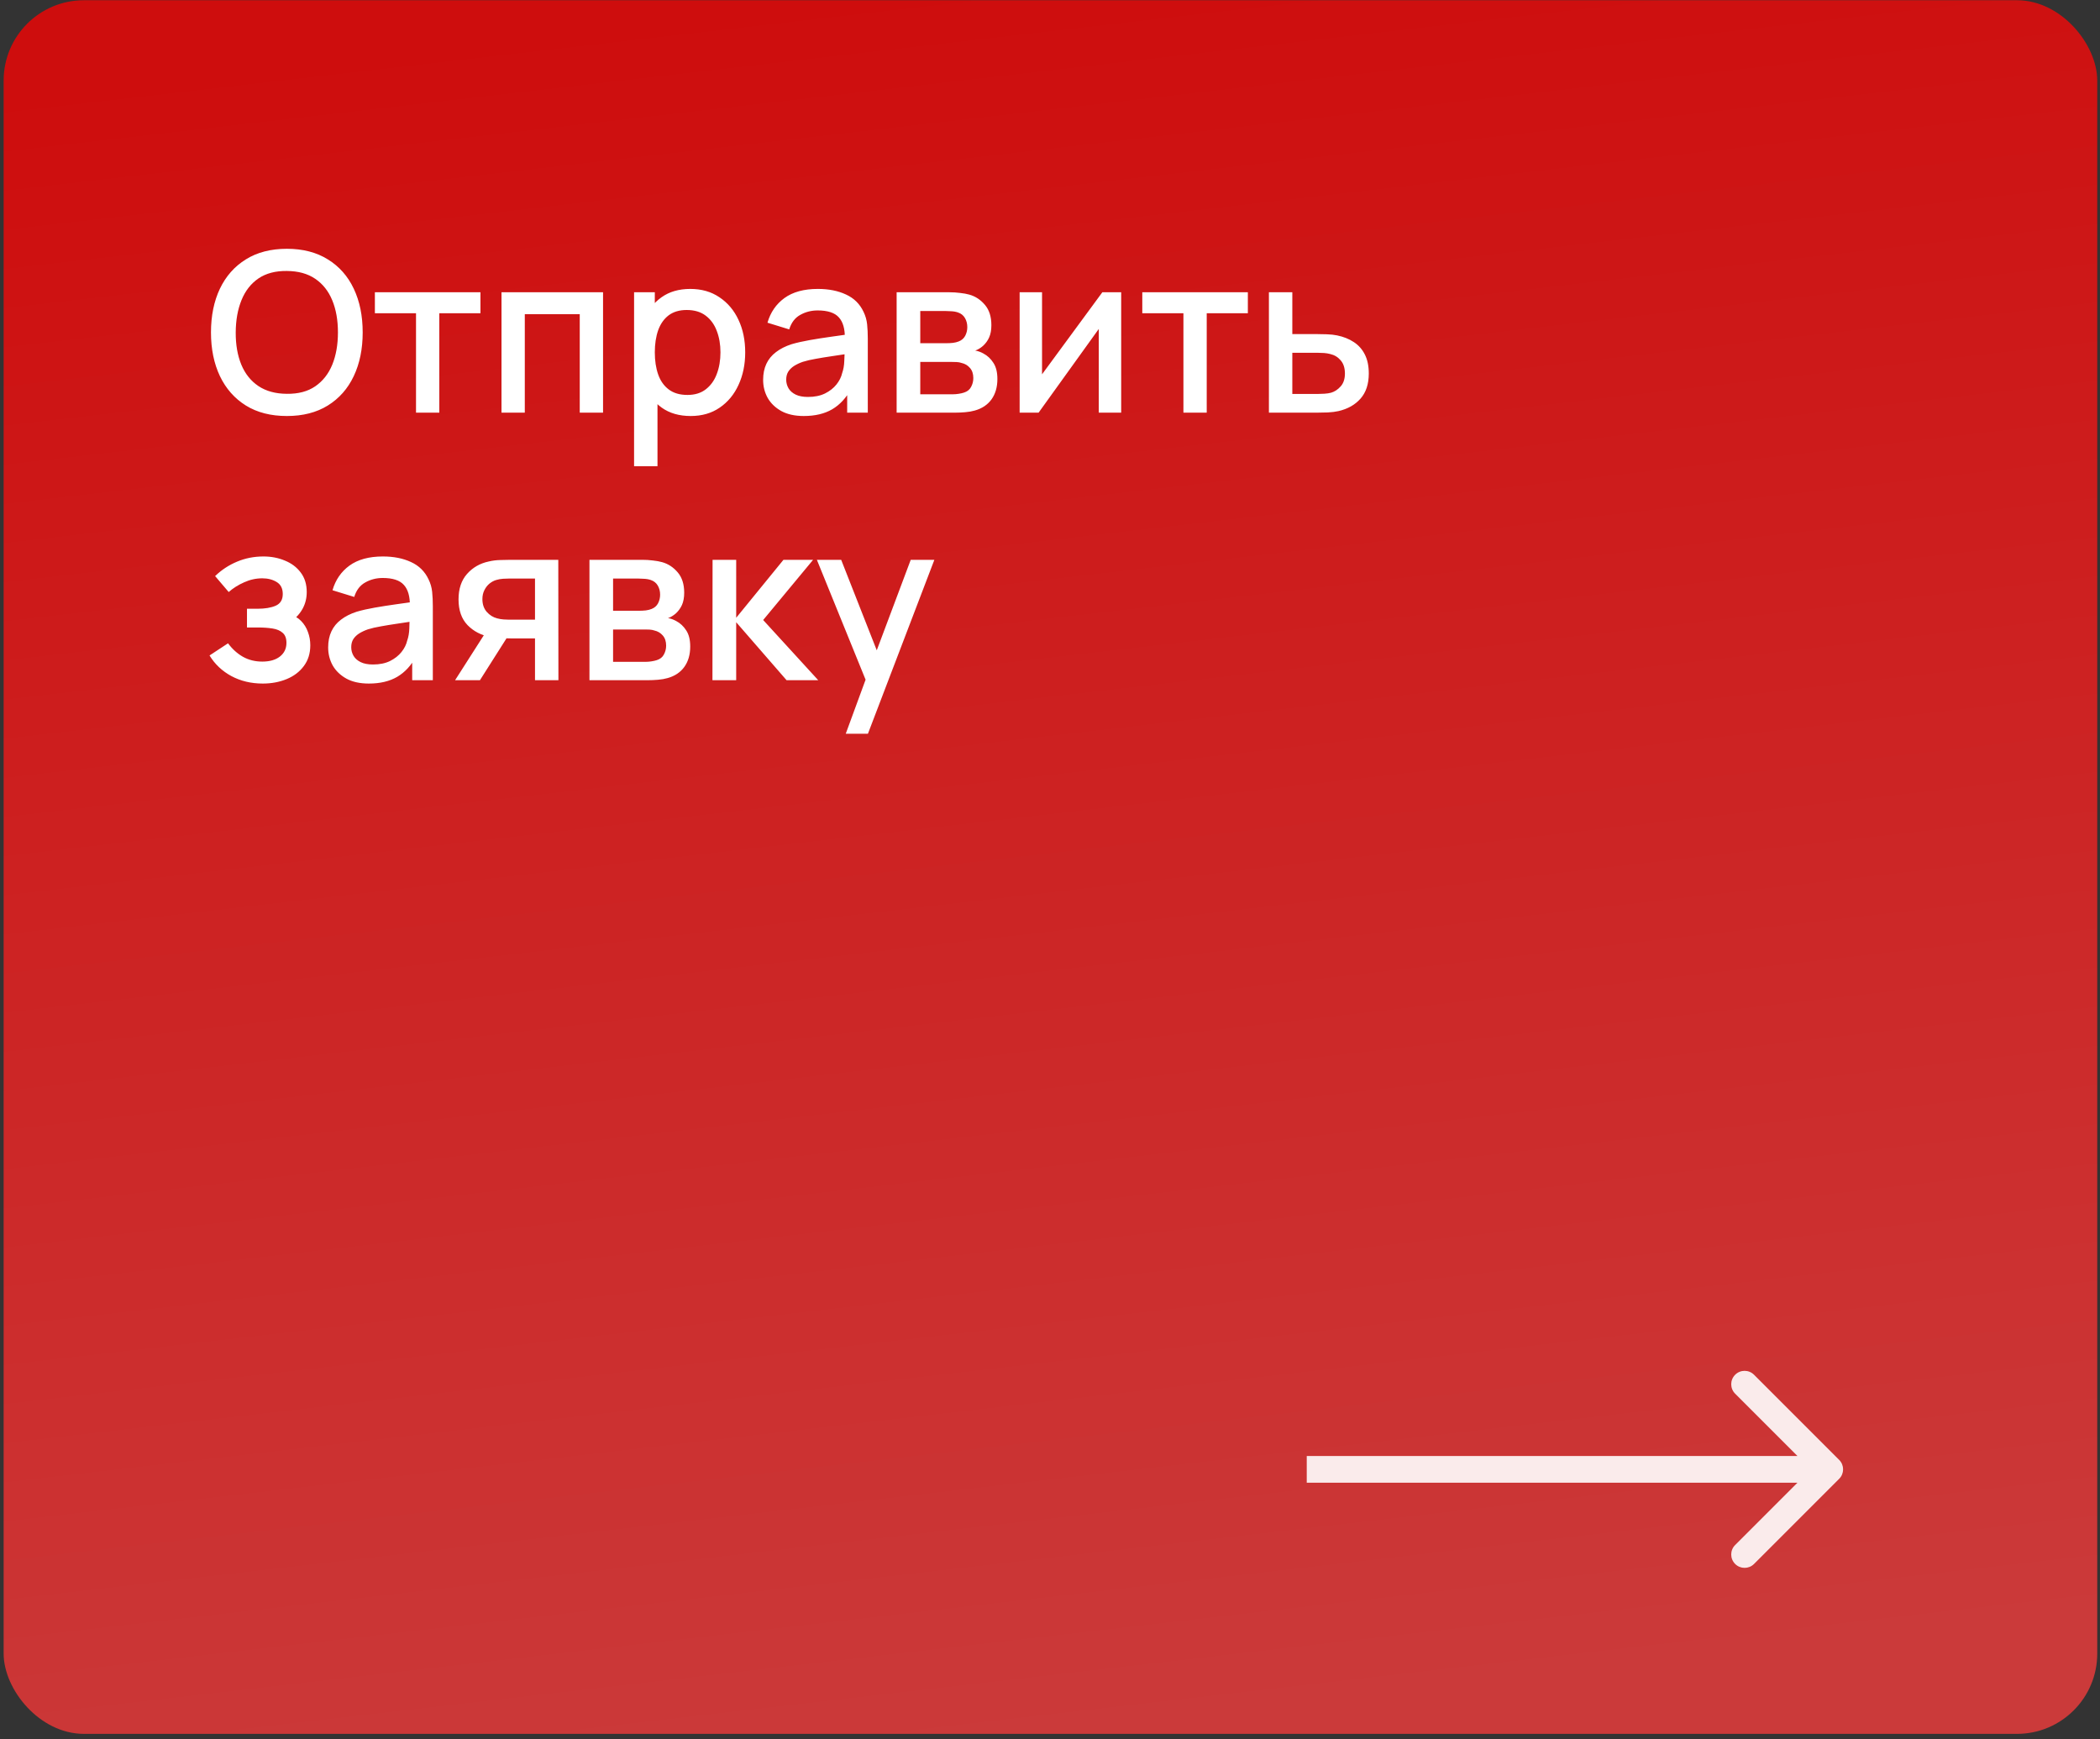<?xml version="1.0" encoding="UTF-8"?> <svg xmlns="http://www.w3.org/2000/svg" width="157" height="130" viewBox="0 0 157 130" fill="none"><rect x="0" y="0" width="157" height="130" fill="#333333" stroke="none"/><rect x="0.273" y="0.018" width="156.521" height="129.594" rx="6" fill="url(#paint0_linear_129_102)"></rect><path d="M21.448 31.098C20.248 31.098 19.226 30.837 18.382 30.314C17.537 29.787 16.89 29.053 16.44 28.114C15.996 27.175 15.773 26.087 15.773 24.848C15.773 23.609 15.996 22.52 16.44 21.581C16.89 20.642 17.537 19.912 18.382 19.389C19.226 18.861 20.248 18.598 21.448 18.598C22.643 18.598 23.662 18.861 24.507 19.389C25.357 19.912 26.004 20.642 26.448 21.581C26.893 22.52 27.115 23.609 27.115 24.848C27.115 26.087 26.893 27.175 26.448 28.114C26.004 29.053 25.357 29.787 24.507 30.314C23.662 30.837 22.643 31.098 21.448 31.098ZM21.448 29.439C22.298 29.45 23.004 29.264 23.565 28.881C24.132 28.492 24.557 27.953 24.84 27.264C25.123 26.57 25.265 25.764 25.265 24.848C25.265 23.931 25.123 23.131 24.84 22.448C24.557 21.759 24.132 21.223 23.565 20.839C23.004 20.456 22.298 20.262 21.448 20.256C20.598 20.245 19.89 20.431 19.323 20.814C18.762 21.198 18.34 21.736 18.057 22.431C17.773 23.125 17.629 23.931 17.623 24.848C17.618 25.764 17.757 26.567 18.04 27.256C18.323 27.939 18.748 28.473 19.315 28.856C19.887 29.239 20.598 29.434 21.448 29.439ZM31.102 30.848V23.414H28.027V21.848H35.919V23.414H32.844V30.848H31.102ZM37.493 30.848V21.848H45.085V30.848H43.343V23.489H39.235V30.848H37.493ZM51.638 31.098C50.777 31.098 50.055 30.889 49.472 30.473C48.888 30.05 48.447 29.481 48.147 28.764C47.847 28.048 47.697 27.239 47.697 26.339C47.697 25.439 47.844 24.631 48.138 23.914C48.438 23.198 48.877 22.634 49.455 22.223C50.038 21.806 50.755 21.598 51.605 21.598C52.45 21.598 53.177 21.806 53.788 22.223C54.405 22.634 54.88 23.198 55.213 23.914C55.547 24.625 55.713 25.434 55.713 26.339C55.713 27.239 55.547 28.05 55.213 28.773C54.886 29.489 54.416 30.056 53.805 30.473C53.2 30.889 52.477 31.098 51.638 31.098ZM47.405 34.848V21.848H48.955V28.323H49.155V34.848H47.405ZM51.397 29.523C51.952 29.523 52.411 29.381 52.772 29.098C53.138 28.814 53.411 28.434 53.588 27.956C53.772 27.473 53.863 26.934 53.863 26.339C53.863 25.75 53.772 25.217 53.588 24.739C53.411 24.262 53.136 23.881 52.763 23.598C52.391 23.314 51.916 23.173 51.338 23.173C50.794 23.173 50.344 23.306 49.988 23.573C49.638 23.839 49.377 24.212 49.205 24.689C49.038 25.167 48.955 25.717 48.955 26.339C48.955 26.962 49.038 27.512 49.205 27.989C49.372 28.467 49.636 28.842 49.997 29.114C50.358 29.387 50.825 29.523 51.397 29.523ZM60.095 31.098C59.428 31.098 58.87 30.975 58.42 30.731C57.97 30.481 57.628 30.153 57.395 29.748C57.167 29.337 57.053 28.887 57.053 28.398C57.053 27.942 57.134 27.542 57.295 27.198C57.456 26.853 57.695 26.561 58.012 26.323C58.328 26.078 58.717 25.881 59.178 25.731C59.578 25.614 60.031 25.512 60.537 25.423C61.042 25.334 61.573 25.25 62.128 25.173C62.69 25.095 63.245 25.017 63.795 24.939L63.162 25.289C63.173 24.584 63.023 24.061 62.712 23.723C62.406 23.378 61.878 23.206 61.128 23.206C60.656 23.206 60.223 23.317 59.828 23.539C59.434 23.756 59.159 24.117 59.003 24.623L57.378 24.123C57.601 23.35 58.023 22.736 58.645 22.281C59.273 21.825 60.106 21.598 61.145 21.598C61.951 21.598 62.651 21.736 63.245 22.014C63.845 22.287 64.284 22.72 64.562 23.314C64.706 23.609 64.795 23.92 64.828 24.248C64.862 24.575 64.878 24.928 64.878 25.306V30.848H63.337V28.789L63.637 29.056C63.264 29.745 62.789 30.259 62.212 30.598C61.639 30.931 60.934 31.098 60.095 31.098ZM60.403 29.673C60.898 29.673 61.323 29.587 61.678 29.414C62.034 29.236 62.32 29.012 62.537 28.739C62.753 28.467 62.895 28.184 62.962 27.889C63.056 27.623 63.109 27.323 63.12 26.989C63.137 26.656 63.145 26.389 63.145 26.189L63.712 26.398C63.162 26.481 62.662 26.556 62.212 26.623C61.762 26.689 61.353 26.756 60.987 26.823C60.626 26.884 60.303 26.959 60.02 27.048C59.781 27.131 59.567 27.231 59.378 27.348C59.195 27.464 59.048 27.606 58.937 27.773C58.831 27.939 58.778 28.142 58.778 28.381C58.778 28.614 58.837 28.831 58.953 29.031C59.07 29.225 59.248 29.381 59.487 29.498C59.726 29.614 60.031 29.673 60.403 29.673ZM67.034 30.848V21.848H70.992C71.253 21.848 71.514 21.864 71.776 21.898C72.037 21.925 72.267 21.967 72.467 22.023C72.923 22.15 73.312 22.406 73.634 22.789C73.956 23.167 74.117 23.673 74.117 24.306C74.117 24.667 74.062 24.973 73.951 25.223C73.84 25.467 73.687 25.678 73.492 25.856C73.403 25.934 73.309 26.003 73.209 26.064C73.109 26.125 73.009 26.173 72.909 26.206C73.115 26.239 73.317 26.311 73.517 26.423C73.823 26.584 74.073 26.817 74.267 27.123C74.467 27.423 74.567 27.825 74.567 28.331C74.567 28.936 74.42 29.445 74.126 29.856C73.831 30.262 73.415 30.539 72.876 30.689C72.665 30.75 72.426 30.792 72.159 30.814C71.898 30.837 71.637 30.848 71.376 30.848H67.034ZM68.801 29.473H71.267C71.384 29.473 71.517 29.462 71.667 29.439C71.817 29.417 71.951 29.387 72.067 29.348C72.317 29.27 72.495 29.128 72.601 28.923C72.712 28.717 72.767 28.498 72.767 28.264C72.767 27.948 72.684 27.695 72.517 27.506C72.351 27.311 72.139 27.186 71.884 27.131C71.773 27.092 71.651 27.07 71.517 27.064C71.384 27.059 71.27 27.056 71.176 27.056H68.801V29.473ZM68.801 25.656H70.751C70.912 25.656 71.076 25.648 71.242 25.631C71.409 25.609 71.553 25.573 71.676 25.523C71.892 25.439 72.053 25.3 72.159 25.106C72.264 24.906 72.317 24.689 72.317 24.456C72.317 24.2 72.259 23.973 72.142 23.773C72.026 23.573 71.851 23.434 71.617 23.356C71.456 23.3 71.27 23.27 71.059 23.264C70.853 23.253 70.723 23.248 70.667 23.248H68.801V25.656ZM83.822 21.848V30.848H82.147V24.589L77.647 30.848H76.23V21.848H77.905V27.981L82.413 21.848H83.822ZM88.475 30.848V23.414H85.4V21.848H93.292V23.414H90.217V30.848H88.475ZM94.866 30.848V21.848H96.616V24.973H98.391C98.647 24.973 98.919 24.978 99.208 24.989C99.502 25 99.755 25.028 99.966 25.073C100.449 25.173 100.866 25.339 101.216 25.573C101.572 25.806 101.847 26.117 102.041 26.506C102.235 26.889 102.333 27.361 102.333 27.923C102.333 28.706 102.127 29.331 101.716 29.798C101.31 30.259 100.76 30.57 100.066 30.731C99.844 30.781 99.58 30.814 99.274 30.831C98.974 30.842 98.699 30.848 98.449 30.848H94.866ZM96.616 29.448H98.549C98.688 29.448 98.847 29.442 99.024 29.431C99.202 29.42 99.366 29.395 99.516 29.356C99.783 29.278 100.022 29.12 100.233 28.881C100.444 28.642 100.549 28.323 100.549 27.923C100.549 27.512 100.444 27.184 100.233 26.939C100.027 26.695 99.766 26.537 99.449 26.464C99.299 26.425 99.147 26.4 98.991 26.389C98.835 26.378 98.688 26.373 98.549 26.373H96.616V29.448ZM19.648 51.098C18.776 51.098 17.993 50.911 17.298 50.539C16.61 50.167 16.065 49.653 15.665 48.998L17.048 48.089C17.371 48.523 17.743 48.859 18.165 49.098C18.593 49.337 19.073 49.456 19.607 49.456C20.162 49.456 20.601 49.331 20.923 49.081C21.251 48.825 21.415 48.484 21.415 48.056C21.415 47.717 21.321 47.467 21.132 47.306C20.948 47.139 20.693 47.031 20.365 46.981C20.043 46.931 19.676 46.906 19.265 46.906H18.465V45.506H19.265C19.809 45.506 20.257 45.431 20.607 45.281C20.962 45.125 21.14 44.834 21.14 44.406C21.14 43.989 20.987 43.689 20.682 43.506C20.382 43.323 20.023 43.231 19.607 43.231C19.14 43.231 18.687 43.331 18.248 43.531C17.809 43.725 17.426 43.967 17.098 44.256L16.082 43.064C16.559 42.603 17.104 42.245 17.715 41.989C18.332 41.728 18.993 41.598 19.698 41.598C20.276 41.598 20.809 41.7 21.298 41.906C21.793 42.106 22.187 42.403 22.482 42.798C22.782 43.192 22.932 43.678 22.932 44.256C22.932 44.706 22.832 45.117 22.632 45.489C22.432 45.861 22.126 46.2 21.715 46.506L21.665 45.914C22.004 46.02 22.287 46.189 22.515 46.423C22.743 46.656 22.912 46.931 23.023 47.248C23.14 47.559 23.198 47.889 23.198 48.239C23.198 48.845 23.037 49.361 22.715 49.789C22.398 50.217 21.971 50.542 21.432 50.764C20.893 50.986 20.298 51.098 19.648 51.098ZM27.576 51.098C26.909 51.098 26.351 50.975 25.901 50.731C25.451 50.481 25.109 50.153 24.875 49.748C24.648 49.337 24.534 48.886 24.534 48.398C24.534 47.942 24.614 47.542 24.776 47.198C24.937 46.853 25.175 46.562 25.492 46.323C25.809 46.078 26.198 45.881 26.659 45.731C27.059 45.614 27.512 45.511 28.017 45.423C28.523 45.334 29.053 45.25 29.609 45.173C30.17 45.095 30.726 45.017 31.276 44.939L30.642 45.289C30.653 44.584 30.503 44.062 30.192 43.723C29.887 43.378 29.359 43.206 28.609 43.206C28.137 43.206 27.703 43.317 27.309 43.539C26.914 43.756 26.639 44.117 26.484 44.623L24.859 44.123C25.081 43.35 25.503 42.736 26.125 42.281C26.753 41.825 27.587 41.598 28.625 41.598C29.431 41.598 30.131 41.736 30.726 42.014C31.326 42.286 31.764 42.72 32.042 43.314C32.187 43.609 32.276 43.92 32.309 44.248C32.342 44.575 32.359 44.928 32.359 45.306V50.848H30.817V48.789L31.117 49.056C30.745 49.745 30.27 50.259 29.692 50.598C29.12 50.931 28.414 51.098 27.576 51.098ZM27.884 49.673C28.378 49.673 28.803 49.587 29.159 49.414C29.514 49.236 29.8 49.011 30.017 48.739C30.234 48.467 30.375 48.184 30.442 47.889C30.537 47.623 30.589 47.323 30.601 46.989C30.617 46.656 30.625 46.389 30.625 46.189L31.192 46.398C30.642 46.481 30.142 46.556 29.692 46.623C29.242 46.689 28.834 46.756 28.467 46.823C28.106 46.884 27.784 46.959 27.5 47.048C27.262 47.131 27.048 47.231 26.859 47.348C26.675 47.464 26.528 47.606 26.417 47.773C26.312 47.939 26.259 48.142 26.259 48.381C26.259 48.614 26.317 48.831 26.434 49.031C26.55 49.225 26.728 49.381 26.967 49.498C27.206 49.614 27.512 49.673 27.884 49.673ZM39.998 50.848V47.723H38.215C38.003 47.723 37.751 47.714 37.456 47.698C37.167 47.681 36.895 47.65 36.639 47.606C35.967 47.484 35.406 47.192 34.956 46.731C34.506 46.264 34.281 45.623 34.281 44.806C34.281 44.017 34.492 43.384 34.914 42.906C35.342 42.423 35.884 42.111 36.539 41.973C36.823 41.906 37.112 41.87 37.406 41.864C37.706 41.853 37.959 41.848 38.164 41.848H41.739L41.748 50.848H39.998ZM34.023 50.848L36.298 47.289H38.139L35.881 50.848H34.023ZM38.065 46.323H39.998V43.248H38.065C37.942 43.248 37.792 43.253 37.614 43.264C37.437 43.275 37.264 43.306 37.098 43.356C36.926 43.406 36.759 43.495 36.598 43.623C36.442 43.75 36.315 43.914 36.215 44.114C36.114 44.309 36.065 44.534 36.065 44.789C36.065 45.173 36.173 45.489 36.389 45.739C36.606 45.984 36.864 46.145 37.164 46.223C37.326 46.267 37.487 46.295 37.648 46.306C37.809 46.317 37.948 46.323 38.065 46.323ZM44.069 50.848V41.848H48.027C48.288 41.848 48.549 41.864 48.81 41.898C49.071 41.925 49.302 41.967 49.502 42.023C49.957 42.15 50.346 42.406 50.669 42.789C50.991 43.167 51.152 43.673 51.152 44.306C51.152 44.667 51.096 44.973 50.985 45.223C50.874 45.467 50.721 45.678 50.527 45.856C50.438 45.934 50.343 46.003 50.243 46.064C50.144 46.125 50.044 46.173 49.944 46.206C50.149 46.239 50.352 46.312 50.552 46.423C50.857 46.584 51.107 46.817 51.302 47.123C51.502 47.423 51.602 47.825 51.602 48.331C51.602 48.937 51.455 49.445 51.16 49.856C50.866 50.261 50.449 50.539 49.91 50.689C49.699 50.75 49.46 50.792 49.194 50.814C48.932 50.837 48.671 50.848 48.41 50.848H44.069ZM45.835 49.473H48.302C48.419 49.473 48.552 49.462 48.702 49.439C48.852 49.417 48.985 49.386 49.102 49.348C49.352 49.27 49.53 49.128 49.635 48.923C49.746 48.717 49.802 48.498 49.802 48.264C49.802 47.948 49.718 47.695 49.552 47.506C49.385 47.312 49.174 47.187 48.919 47.131C48.807 47.092 48.685 47.07 48.552 47.064C48.419 47.059 48.305 47.056 48.21 47.056H45.835V49.473ZM45.835 45.656H47.785C47.946 45.656 48.11 45.648 48.277 45.631C48.444 45.609 48.588 45.573 48.71 45.523C48.927 45.439 49.088 45.3 49.194 45.106C49.299 44.906 49.352 44.689 49.352 44.456C49.352 44.2 49.294 43.973 49.177 43.773C49.06 43.573 48.885 43.434 48.652 43.356C48.491 43.3 48.305 43.27 48.093 43.264C47.888 43.253 47.757 43.248 47.702 43.248H45.835V45.656ZM53.264 50.848L53.273 41.848H55.039V46.181L58.573 41.848H60.789L57.056 46.348L61.173 50.848H58.806L55.039 46.514V50.848H53.264ZM63.23 54.848L64.971 50.106L64.996 51.506L61.071 41.848H62.888L65.821 49.306H65.288L68.088 41.848H69.855L64.888 54.848H63.23Z" fill="white"></path><path d="M137.5 110.546C137.891 110.156 137.891 109.522 137.5 109.132L131.136 102.768C130.746 102.377 130.113 102.377 129.722 102.768C129.332 103.158 129.332 103.792 129.722 104.182L135.379 109.839L129.722 115.496C129.332 115.886 129.332 116.52 129.722 116.91C130.113 117.301 130.746 117.301 131.136 116.91L137.5 110.546ZM97.695 109.839V110.839L136.793 110.839V109.839V108.839L97.695 108.839V109.839Z" fill="white" fill-opacity="0.9"></path><defs><linearGradient id="paint0_linear_129_102" x1="38.983" y1="2.492" x2="53.935" y2="132.442" gradientUnits="userSpaceOnUse"><stop stop-color="#CE0D0D"></stop><stop offset="1" stop-color="#CB3A3A"></stop></linearGradient></defs></svg> 